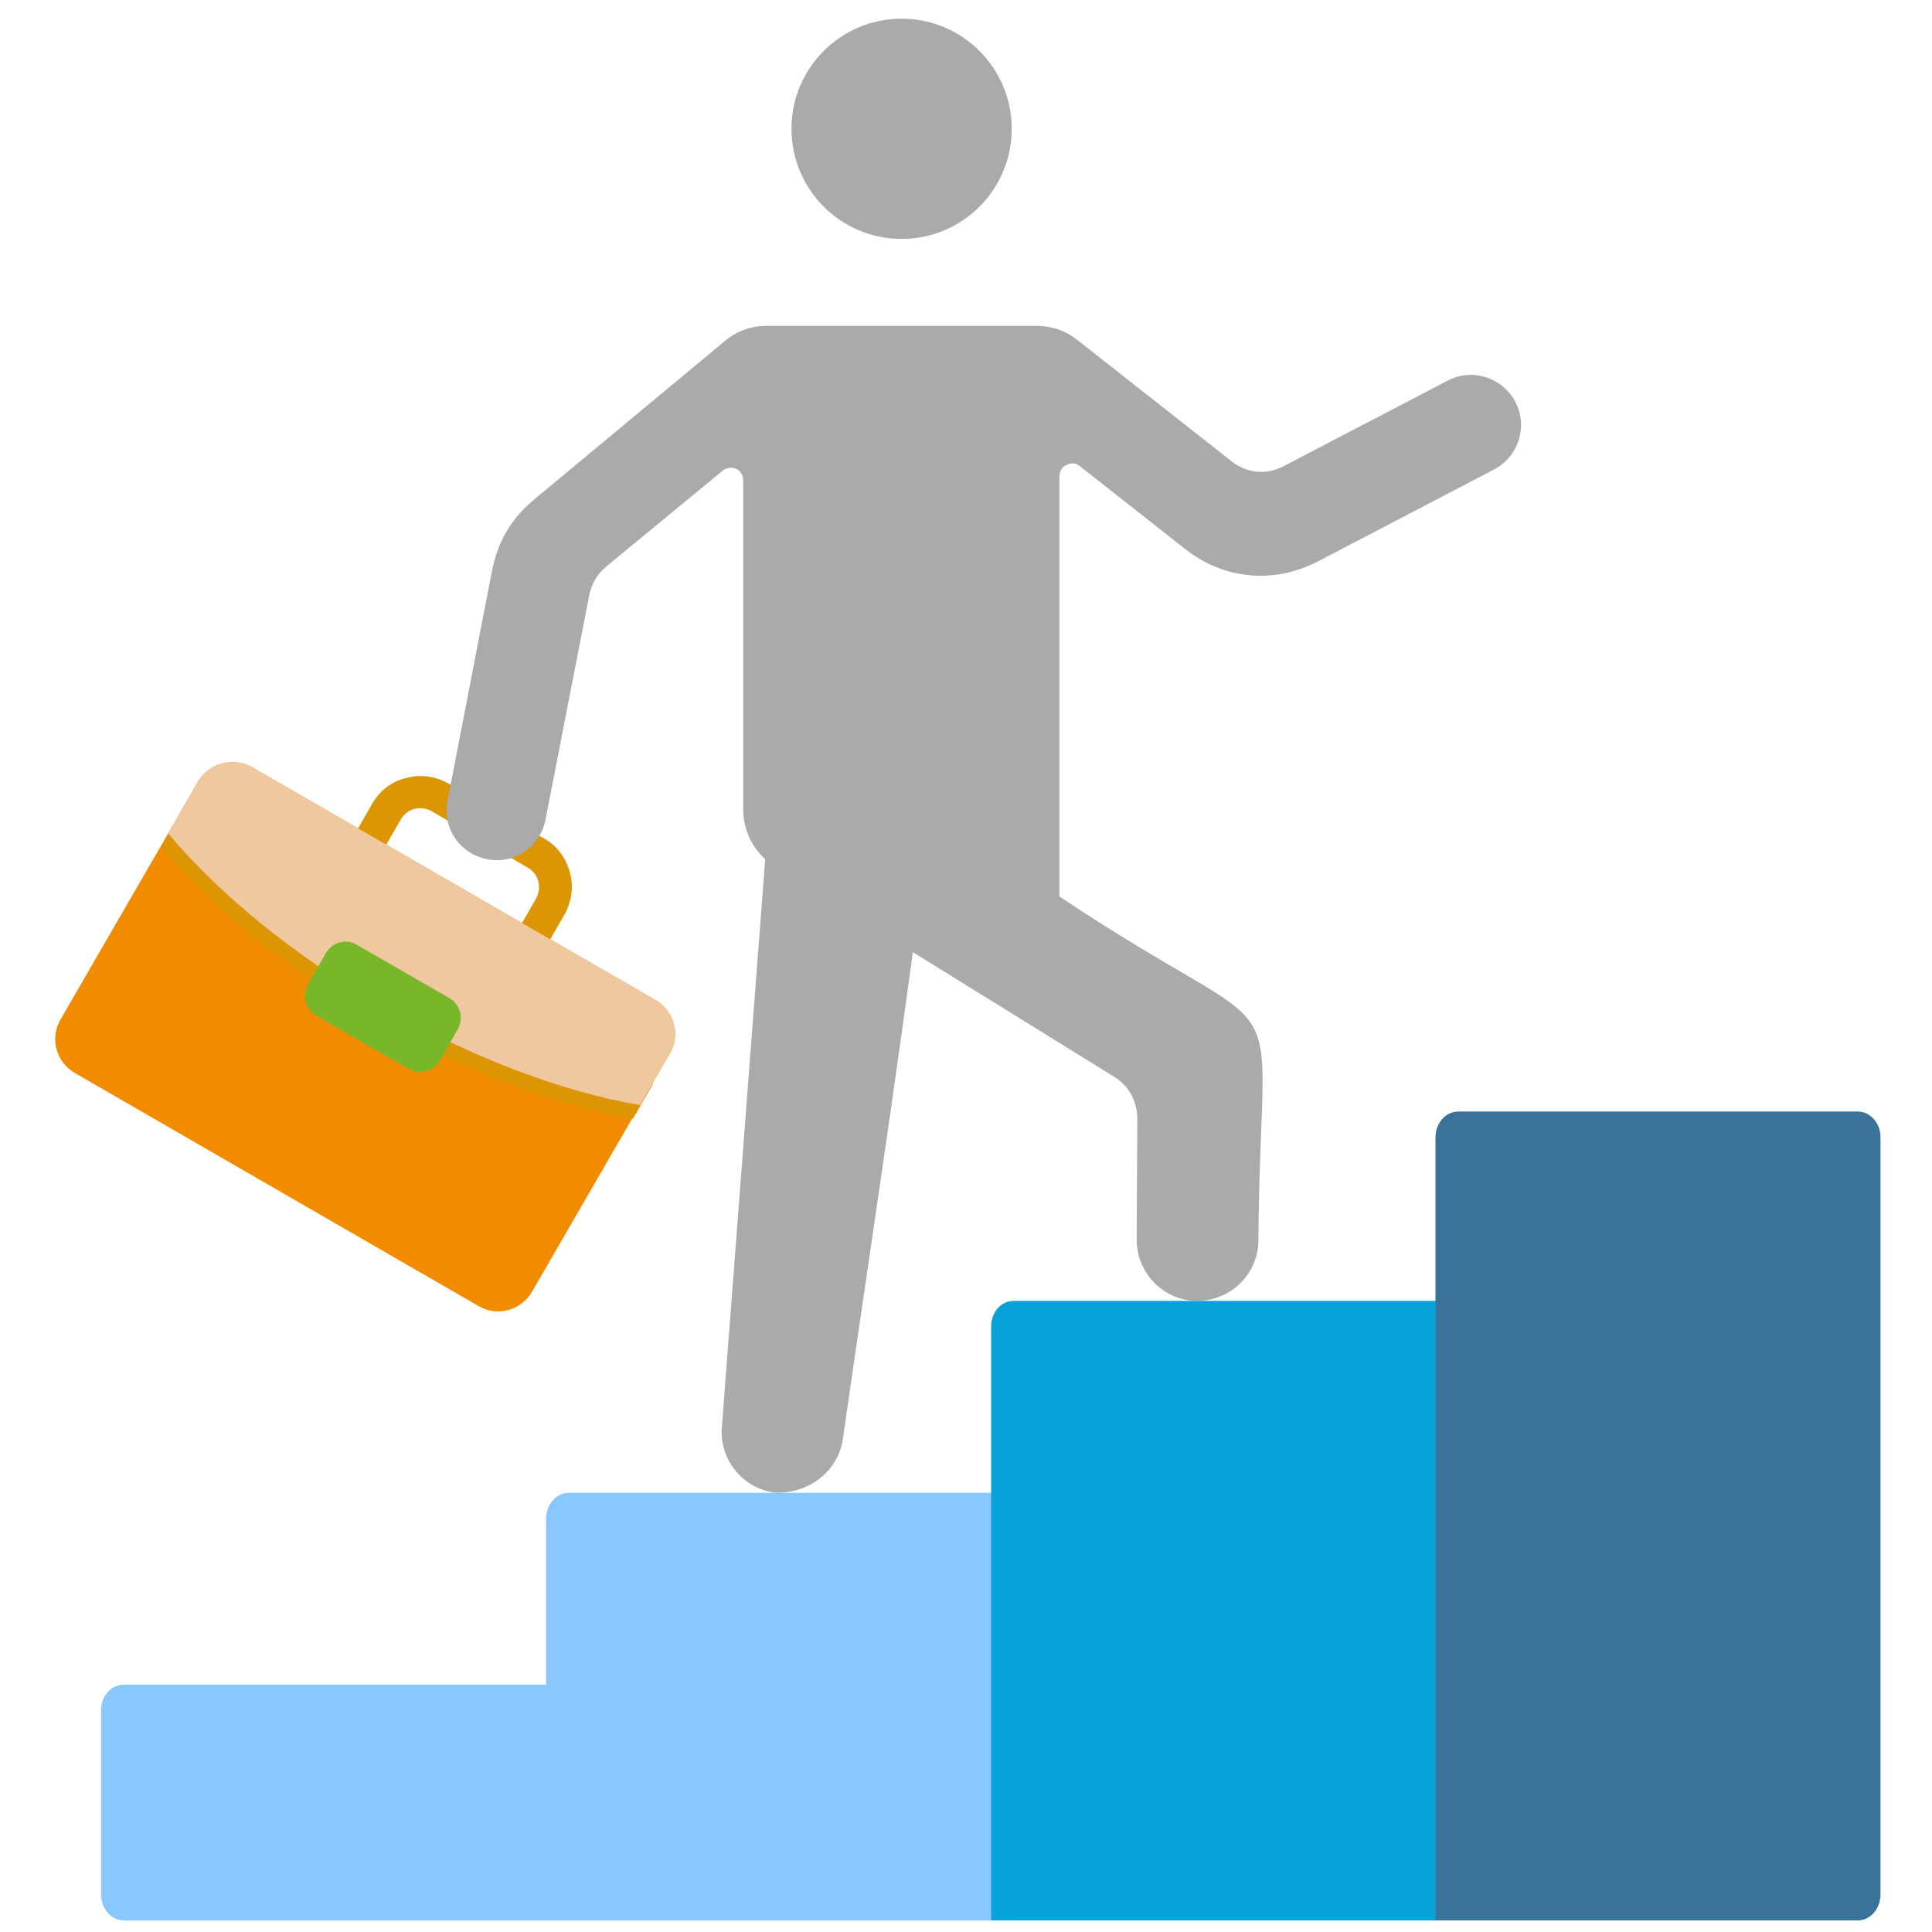 <?xml version="1.0" encoding="UTF-8"?>
<!-- Generator: Adobe Illustrator 27.8.1, SVG Export Plug-In . SVG Version: 6.00 Build 0)  -->
<svg xmlns="http://www.w3.org/2000/svg" xmlns:xlink="http://www.w3.org/1999/xlink" version="1.1" id="レイヤー_1" x="0px" y="0px" viewBox="0 0 300 300" style="enable-background:new 0 0 300 300;" xml:space="preserve">
<style type="text/css">
	.st0{fill-rule:evenodd;clip-rule:evenodd;fill:#DC9602;}
	.st1{fill-rule:evenodd;clip-rule:evenodd;fill:#F18C00;}
	.st2{fill-rule:evenodd;clip-rule:evenodd;fill:#EFC89F;}
	.st3{fill-rule:evenodd;clip-rule:evenodd;fill:#79B72A;}
	.st4{fill-rule:evenodd;clip-rule:evenodd;fill:#AAAAAA;}
	.st5{fill-rule:evenodd;clip-rule:evenodd;fill:#88C8FE;}
	.st6{fill-rule:evenodd;clip-rule:evenodd;fill:#06A2D9;}
	.st7{fill-rule:evenodd;clip-rule:evenodd;fill:#397399;}
</style>
<path class="st0" d="M52.4,134.2l5.4-9.4c1.2-2.1,3.1-3.5,5.3-4c2.1-0.6,4.5-0.3,6.6,0.9l14.8,8.5c2.1,1.2,3.4,3.1,4,5.3  c0.6,2.1,0.3,4.5-0.9,6.6l-5.4,9.4l-4.4-2.5l5.4-9.4c0.5-0.9,0.6-1.8,0.4-2.7c-0.2-0.9-0.8-1.7-1.7-2.2L67.1,126  c-0.9-0.5-1.8-0.6-2.7-0.4c-0.9,0.2-1.7,0.8-2.2,1.7l-5.4,9.4L52.4,134.2z"></path>
<path class="st1" d="M39.1,119.1l62.7,36.2c2.9,1.7,3.9,5.4,2.2,8.3l-21.4,37c-1.7,2.9-5.4,3.9-8.3,2.2l-62.7-36.2  c-2.9-1.7-3.9-5.4-2.2-8.3l21.4-37C32.5,118.5,36.2,117.5,39.1,119.1z"></path>
<path class="st0" d="M101.4,168.3l-3.1,5.4c-11.8-2-25.9-7.2-40-15.3c-14.1-8.1-25.7-17.8-33.3-26.9l3.1-5.4L101.4,168.3z"></path>
<path class="st2" d="M39.1,119.1l62.7,36.2c2.9,1.7,3.9,5.4,2.2,8.3l-4.6,8c-11.8-2-25.9-7.2-40-15.3c-14.1-8.1-25.7-17.8-33.3-26.9  l4.6-8C32.5,118.5,36.2,117.5,39.1,119.1z"></path>
<path class="st3" d="M55.4,146.7l14.4,8.3c1.7,1,2.2,3.1,1.3,4.8l-2.8,4.9c-1,1.7-3.1,2.2-4.8,1.3l-14.4-8.3c-1.7-1-2.2-3.1-1.3-4.8  l2.8-4.9C51.6,146.3,53.8,145.7,55.4,146.7z"></path>
<path class="st4" d="M130.9,223.3c-0.7,5.1-5.1,8.5-10.3,8.5l0,0c-5.2-0.5-9-5.2-8.5-10.3L120,118l25.2,3  C141.1,155.1,135.8,189.2,130.9,223.3z"></path>
<path class="st5" d="M19.2,261.6h71.5v36.6H19.2c-1.9,0-3.5-1.8-3.5-4v-28.6C15.7,263.3,17.3,261.6,19.2,261.6z"></path>
<path class="st5" d="M159.3,231.8h-71c-1.9,0-3.5,1.8-3.5,4v62.4h74.5V231.8z"></path>
<path class="st6" d="M157.4,202h71.5v96.2h-75v-92.2C153.9,203.8,155.4,202,157.4,202z"></path>
<path class="st7" d="M288.5,172.6h-62.1c-1.9,0-3.5,1.8-3.5,4v121.6h65.6c1.9,0,3.5-1.8,3.5-4V176.5  C292,174.4,290.4,172.6,288.5,172.6z"></path>
<circle class="st4" cx="140" cy="20" r="17.1"></circle>
<path class="st4" d="M115.4,125.6v-51c0-0.8-0.4-1.5-1.1-1.8c-0.7-0.3-1.5-0.2-2.1,0.3L94.1,88c-1.4,1.2-2.2,2.6-2.6,4.4l-6.8,34.9  c-0.8,4.2-4.9,7-9.1,6.1h0c-4.2-0.8-7-4.9-6.1-9.1l6.9-35.7c0.9-4.5,3-8.1,6.5-11l29.6-24.6c1.9-1.6,4.1-2.4,6.6-2.4h41.8  c2.4,0,4.5,0.7,6.4,2.2l23.9,18.8c2.4,1.9,5.4,2.2,8.1,0.8l25.5-13.3c3.8-2,8.5-0.5,10.5,3.3l0,0c2,3.8,0.5,8.5-3.3,10.5l-27.4,14.3  c-6.8,3.5-14.5,2.8-20.5-1.9l-16.4-12.9c-0.6-0.5-1.4-0.6-2.1-0.2c-0.7,0.3-1.1,1-1.1,1.8v65.2c38,25.4,31.2,9.6,30.9,53.4  c0,5.2-4.3,9.4-9.5,9.4l0,0c-5.2,0-9.4-4.3-9.4-9.5l0.1-18.8c0-2.7-1.3-5.1-3.6-6.5l-52.5-32.5C117.3,132.7,115.4,129.4,115.4,125.6  z"></path>
</svg>
